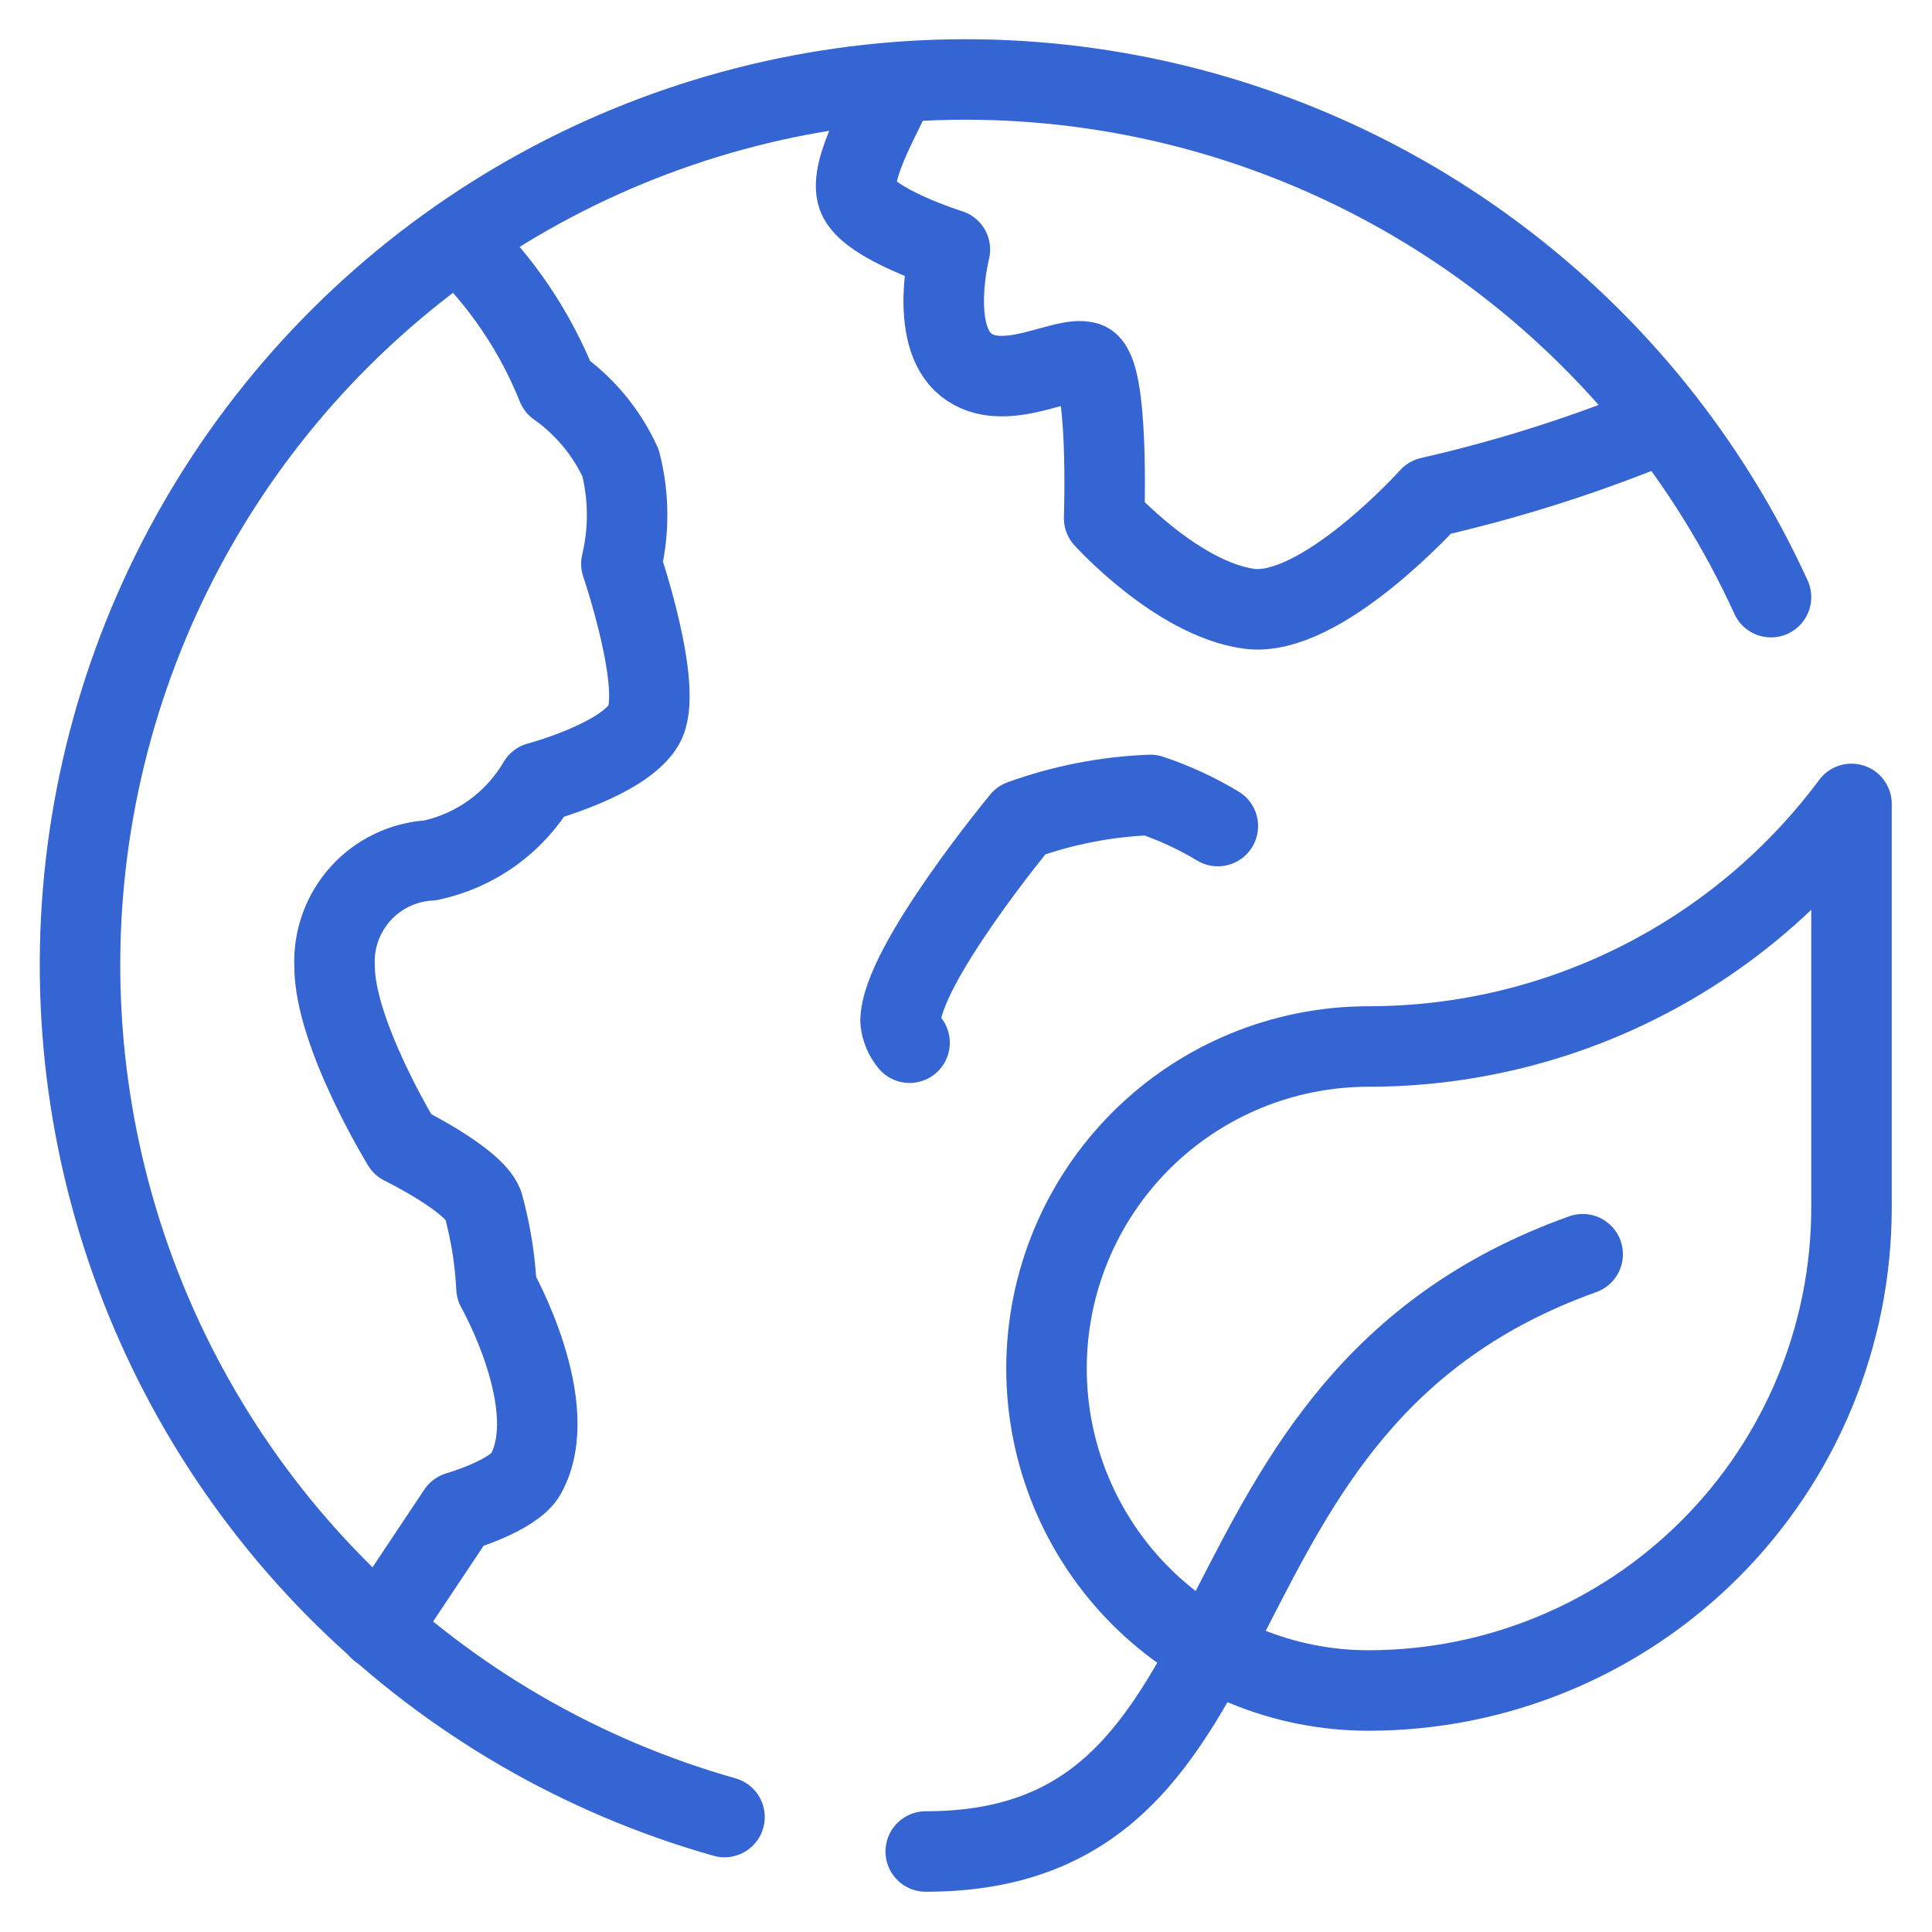 <svg xmlns="http://www.w3.org/2000/svg" fill="none" viewBox="0 0 48 48" height="48" width="48">
<path stroke-linejoin="round" stroke-linecap="round" stroke-miterlimit="10" stroke-width="2" stroke="#3565D2" d="M11.39 5.971C12.457 6.994 13.293 8.233 13.843 9.605C14.526 10.087 15.069 10.741 15.417 11.5C15.627 12.321 15.635 13.181 15.438 14.006C15.438 14.006 16.5 17.125 16 18C15.5 18.875 13.375 19.438 13.375 19.438C13.086 19.93 12.698 20.357 12.236 20.691C11.773 21.025 11.245 21.258 10.687 21.376C10.025 21.413 9.405 21.709 8.96 22.2C8.516 22.692 8.283 23.338 8.312 24C8.312 25.688 10 28.438 10 28.438C10 28.438 11.75 29.294 12 29.919C12.188 30.598 12.301 31.296 12.335 32C12.335 32 14 34.938 13.062 36.625C12.762 37.163 11.374 37.563 11.374 37.563L9.427 40.483"></path>
<path stroke-linejoin="round" stroke-linecap="round" stroke-miterlimit="10" stroke-width="2" stroke="#3565D2" d="M41.362 10.487C39.474 11.275 37.521 11.9 35.526 12.354C35.526 12.354 32.813 15.374 31.026 15.124C29.239 14.874 27.432 12.874 27.432 12.874C27.432 12.874 27.562 9.188 27 9C26.438 8.812 24.938 9.812 24 9.062C23.062 8.312 23.6 6.2 23.6 6.2C23.6 6.2 21.559 5.564 21.309 4.876C21.059 4.188 22.052 2.657 22.241 2.07"></path>
<path stroke-linejoin="round" stroke-linecap="round" stroke-miterlimit="10" stroke-width="2" stroke="#3565D2" d="M44 14.836C42.466 11.476 40.11 8.557 37.15 6.347C34.191 4.137 30.722 2.708 27.065 2.191C23.408 1.674 19.679 2.087 16.223 3.39C12.767 4.694 9.695 6.847 7.29 9.65C4.885 12.454 3.225 15.818 2.462 19.432C1.699 23.046 1.859 26.794 2.926 30.33C3.993 33.866 5.933 37.077 8.567 39.666C11.202 42.255 14.446 44.139 18 45.144"></path>
<path stroke-linejoin="round" stroke-linecap="round" stroke-miterlimit="10" stroke-width="2" stroke="#3565D2" d="M39.321 31.161C28.934 34.871 31.9 46 23 46"></path>
<path stroke-linejoin="round" stroke-linecap="round" stroke-miterlimit="10" stroke-width="2" stroke="#3565D2" d="M30.257 20.523C29.729 20.205 29.167 19.945 28.582 19.75C27.487 19.792 26.405 20.003 25.374 20.375C25.374 20.375 22.374 24 22.374 25.375C22.395 25.57 22.473 25.755 22.598 25.906"></path>
<path stroke-linejoin="round" stroke-linecap="round" stroke-miterlimit="10" stroke-width="2" stroke="#3565D2" d="M46 19.973C44.608 21.843 42.797 23.362 40.714 24.408C38.631 25.455 36.331 26 34 26C31.878 26 29.843 26.843 28.343 28.343C26.843 29.844 26 31.878 26 34C26 36.122 26.843 38.157 28.343 39.657C29.843 41.157 31.878 42 34 42C37.183 42 40.235 40.736 42.485 38.485C44.736 36.235 46 33.183 46 30V19.973Z"></path>
</svg>
